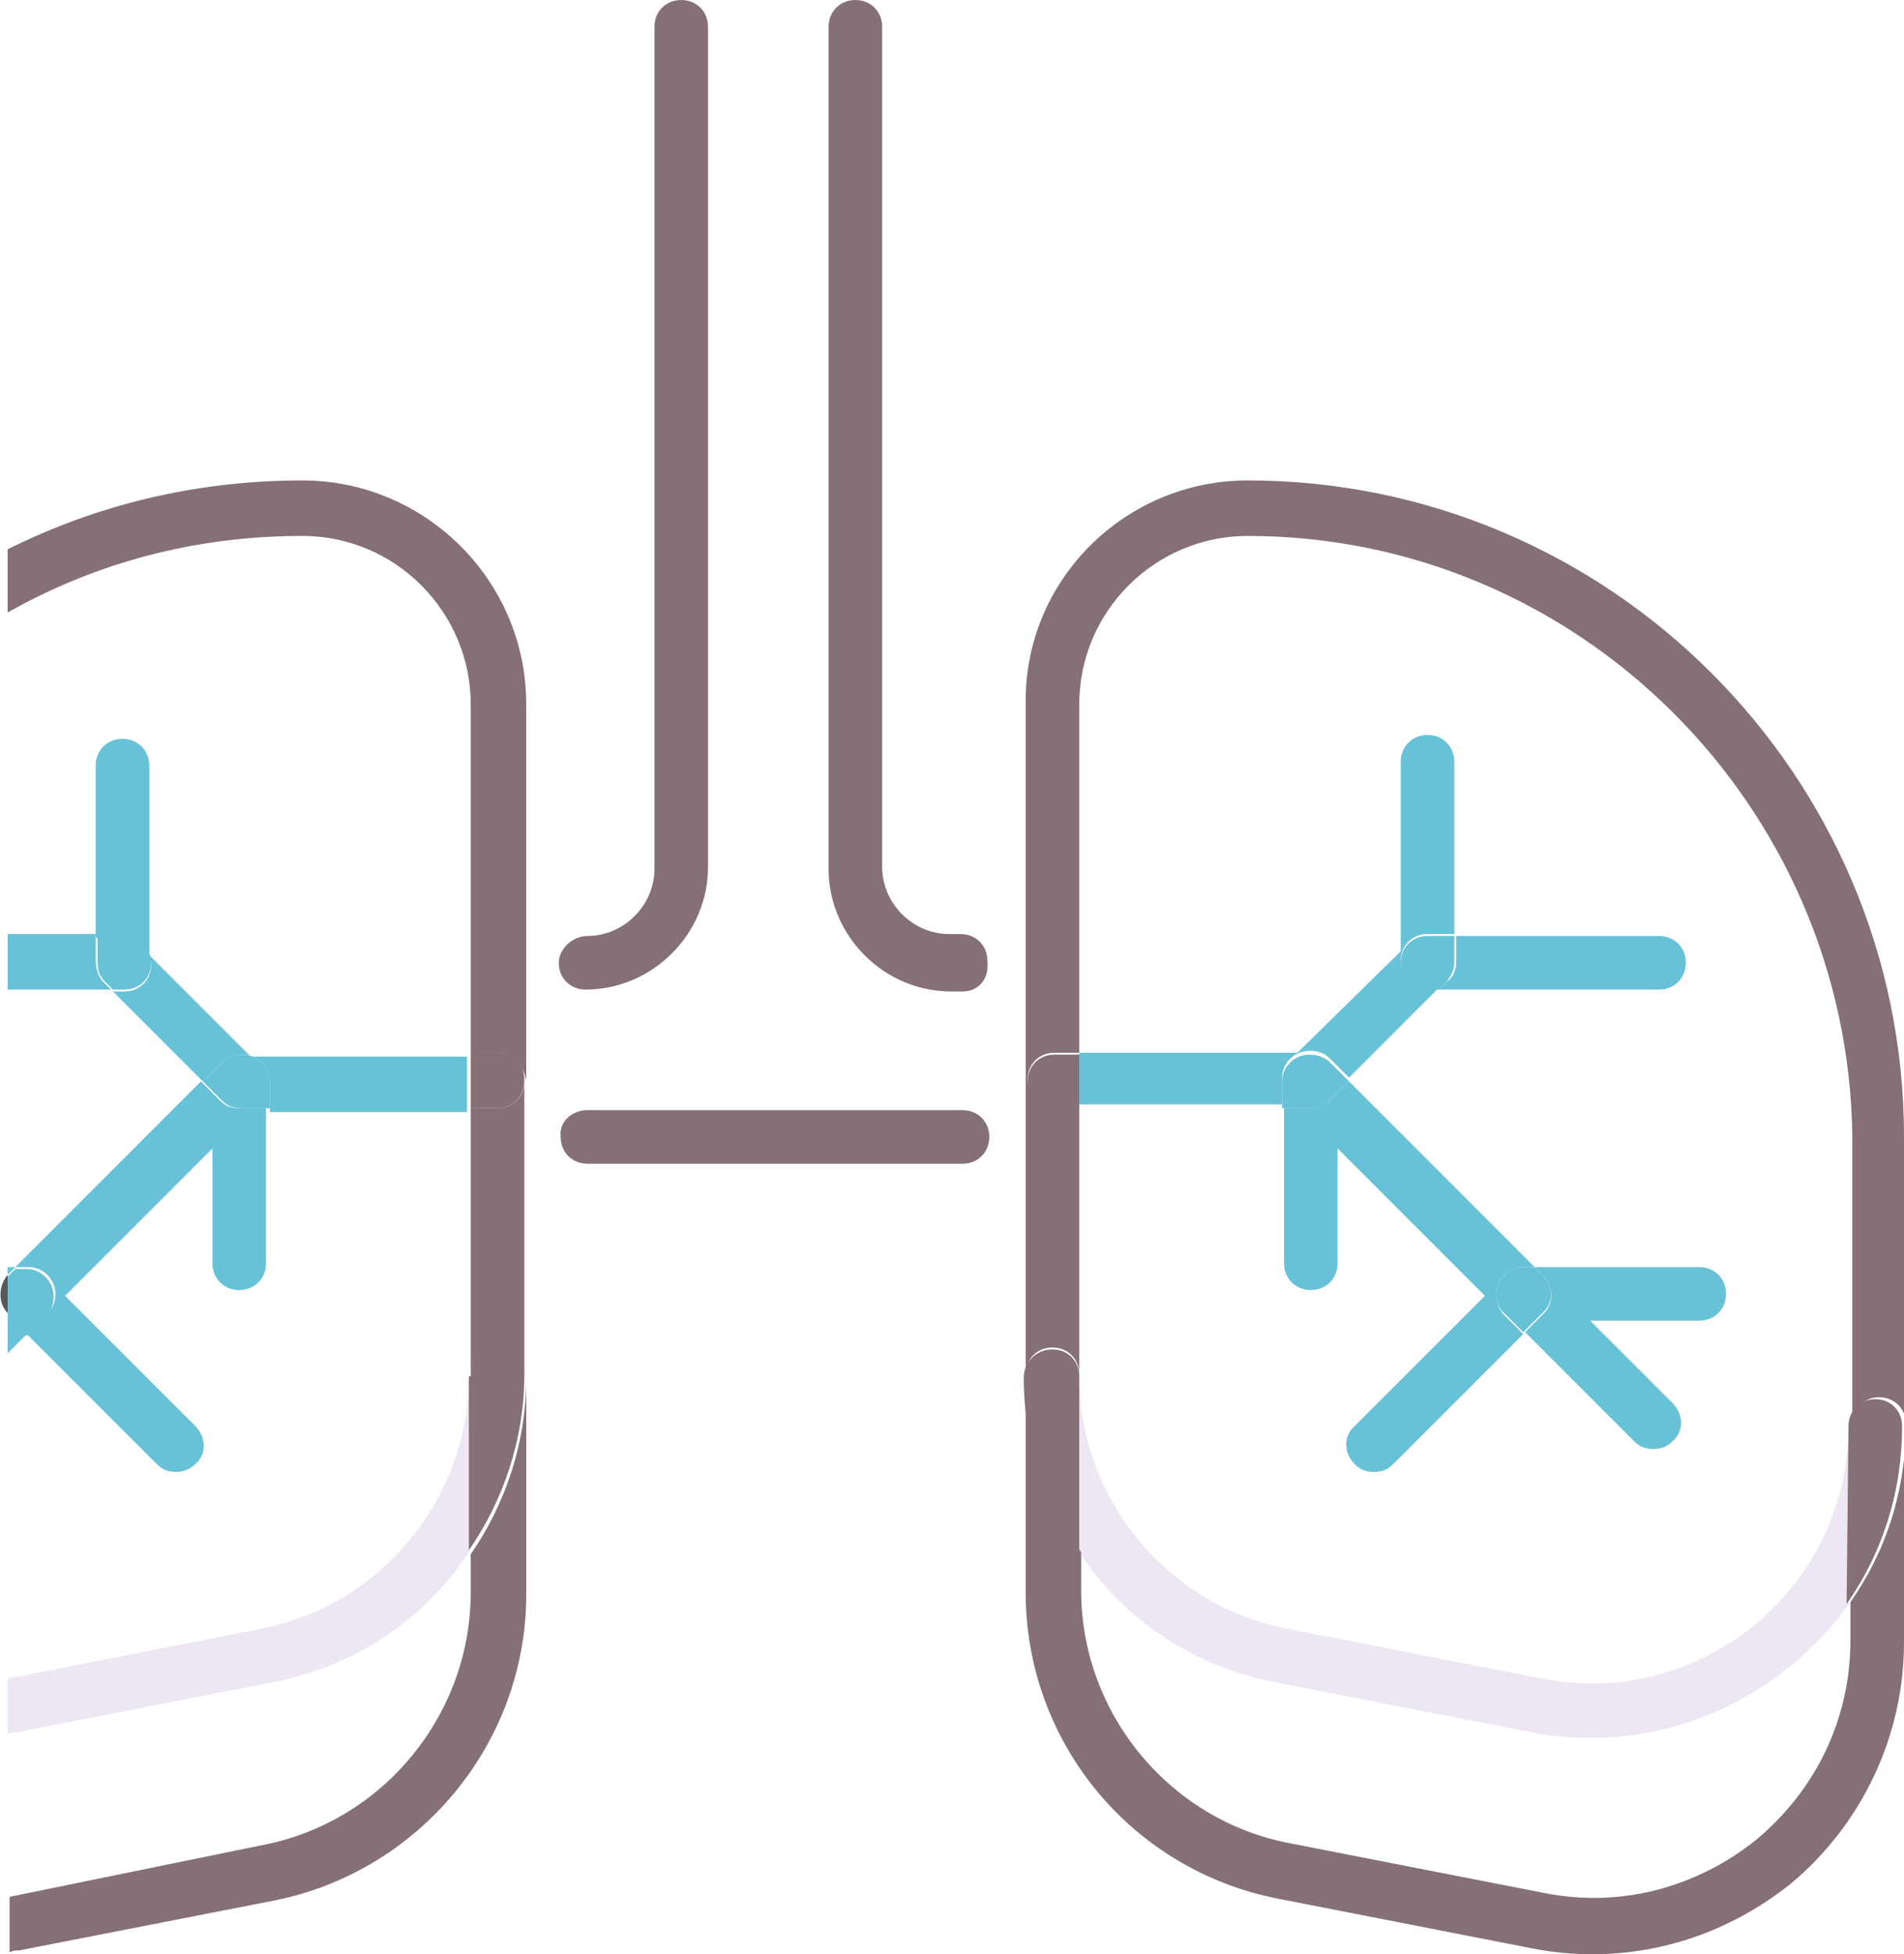 <svg xmlns="http://www.w3.org/2000/svg" id="Capa_1" x="0" y="0" version="1.1" viewBox="0 0 99.5 102.1" xml:space="preserve"><style>.st0{fill:none}.st1{fill:#67c2d7}.st2{fill:#ece7f2}.st3{fill:#857076}.st4{fill:#585857}</style><path d="M66.8 87.9l13.3 2.6c1 .2 2.1.3 3.1.3 3.8 0 7.4-1.3 10.4-3.7 1.2-1 2.2-2.1 3.1-3.3v2c0 4-1.8 7.8-4.9 10.4-3.1 2.6-7.2 3.6-11.1 2.8l-13.3-2.6c-6.3-1.2-10.9-6.8-10.9-13.2v-2c2.3 3.4 5.9 5.9 10.3 6.7zM.9 90.5l13.3-2.6c4.3-.8 8-3.3 10.3-6.8v2c0 6.4-4.6 12-10.9 13.2L.4 98.9v-8.4h.5z" class="st0"/><path d="M13.7 85.1L.4 87.7v-17l1-1 6.8 6.8c.3.3.7.4 1 .4.4 0 .7-.1 1-.4.6-.6.6-1.5 0-2l-6.8-6.8 7.7-7.7v6c0 .8.6 1.4 1.4 1.4.8 0 1.4-.6 1.4-1.4v-8.1h10.5v14c.1 6.4-4.4 12-10.7 13.2zM91.7 84.8c-3.1 2.6-7.2 3.6-11.1 2.8L67.3 85c-6.3-1.2-10.9-6.8-10.9-13.2v-14H67V66c0 .8.6 1.4 1.4 1.4.8 0 1.4-.6 1.4-1.4v-6l7.7 7.7-6.8 6.8c-.6.6-.6 1.5 0 2 .3.3.6.4 1 .4s.7-.1 1-.4l6.8-6.8 5.7 5.7c.3.3.7.4 1 .4.4 0 .7-.1 1-.4.6-.6.6-1.5 0-2l-4.3-4.3h5.7c.8 0 1.4-.6 1.4-1.4 0-.8-.6-1.4-1.4-1.4H80l-9.7-9.7 4.7-4.7h11.5c.8 0 1.4-.6 1.4-1.4s-.6-1.4-1.4-1.4H76.1v-9c0-.8-.6-1.4-1.4-1.4-.8 0-1.4.6-1.4 1.4V50l-5.4 5H56.4V36.8c0-4.8 3.9-8.8 8.8-8.8 17.3 0 31.4 14.1 31.4 31.4v15.1c0 4-1.8 7.8-4.9 10.3zM10.6 56.5L.8 66.2H.4V51.8h5.5zM24.6 36.8V55H13.2l-5.3-5.3v-9.9c0-.8-.6-1.4-1.4-1.4-.8 0-1.4.6-1.4 1.4v9H.4V32c4.5-2.6 9.8-4 15.4-4 4.8 0 8.8 3.9 8.8 8.8z" class="st0"/><path d="M73.2 49.7v-9.9c0-.8.6-1.4 1.4-1.4.8 0 1.4.6 1.4 1.4v9h-1.4c-.8 0-1.4.6-1.4 1.4s.6 1.4 1.4 1.4h.6l-4.7 4.7-1-1c-.4-.4-1-.5-1.6-.3-.5.2-.9.7-.9 1.3v1.4H56.4V55h11.4l5.4-5.3zM76.1 50.3v-1.4h10.6c.8 0 1.4.6 1.4 1.4s-.6 1.4-1.4 1.4H75.2l.4-.4c.3-.2.5-.6.5-1z" class="st1"/><path d="M73.2 50.3c0-.8.6-1.4 1.4-1.4H76v1.4c0 .4-.2.7-.4 1l-.4.4h-.6c-.8.1-1.4-.6-1.4-1.4zM69.5 57.5l1-1 9.7 9.7h-.6c-.6 0-1.1.4-1.3.9-.2.5-.1 1.2.3 1.6l1 1-6.8 6.8c-.3.3-.6.4-1 .4s-.7-.1-1-.4c-.6-.6-.6-1.5 0-2l6.8-6.8-7.7-7.7v6c0 .8-.6 1.4-1.4 1.4-.8 0-1.4-.6-1.4-1.4v-8.1h1.4c.3 0 .7-.1 1-.4z" class="st1"/><path d="M67.9 55.2c.5-.2 1.2-.1 1.6.3l1 1-1 1c-.3.3-.6.4-1 .4H67v-1.4c0-.6.4-1.1.9-1.3zM80.6 66.6l-.4-.4h8.6c.8 0 1.4.6 1.4 1.4 0 .8-.6 1.4-1.4 1.4h-5.7l4.3 4.3c.6.6.6 1.5 0 2-.3.3-.6.4-1 .4s-.7-.1-1-.4l-5.7-5.7 1-1c.5-.5.5-1.4-.1-2z" class="st1"/><path d="M78.3 67.1c.2-.5.7-.9 1.3-.9h.6l.4.4c.6.6.6 1.5 0 2l-1 1-1-1c-.4-.3-.5-1-.3-1.5zM14.1 56.5c0-.6-.4-1.1-.9-1.3-.5-.2-1.2-.1-1.6.3l-1 1-4.7-4.7h.6c.8 0 1.4-.6 1.4-1.4S7.3 49 6.5 49H5v-9c0-.8.6-1.4 1.4-1.4.8 0 1.4.6 1.4 1.4v9.9l5.3 5.3h11.3v2.9H14.1v-1.6zM27.4 56.5z" class="st1"/><path d="M5.4 51.3l.4.4H.4v-2.9H5v1.4c0 .5.2.9.4 1.1z" class="st1"/><path d="M7.9 50.3c0 .8-.6 1.4-1.4 1.4h-.6l-.4-.4c-.3-.3-.4-.6-.4-1v-1.4h1.4c.7 0 1.4.6 1.4 1.4zM2.8 67.1c-.2-.5-.7-.9-1.3-.9H.8l9.7-9.7 1 1c.3.3.6.4 1 .4h1.4V66c0 .8-.6 1.4-1.4 1.4-.8 0-1.4-.6-1.4-1.4v-6l-7.7 7.7 6.8 6.8c.6.6.6 1.5 0 2-.3.3-.7.4-1 .4-.4 0-.7-.1-1-.4l-6.8-6.8 1-1c.5-.4.6-1.1.4-1.6z" class="st1"/><path d="M11.6 57.5l-1-1 1-1c.4-.4 1-.5 1.6-.3.5.2.9.7.9 1.3v1.4h-1.4c-.5 0-.8-.1-1.1-.4zM.4 68.7l1 1-1 1v-2zM.4 66.6v-.4h.4z" class="st1"/><path d="M.4 68.7v-2l.4-.4h.6c.6 0 1.1.4 1.3.9.2.5.1 1.2-.3 1.6l-1 1-1-1.1z" class="st1"/><path d="M56.4 71.9c0 6.4 4.6 12 10.9 13.2l13.3 2.6c4 .8 8-.3 11.1-2.8 3.1-2.6 4.9-6.3 4.9-10.4v9.3c-.8 1.2-1.9 2.3-3.1 3.3-3 2.4-6.6 3.7-10.4 3.7-1 0-2.1-.1-3.1-.3l-13.3-2.6c-4.3-.8-8-3.3-10.3-6.8v-9.2zM27.4 71.9zM14.2 87.9L.9 90.5c-.2 0-.3 0-.5.1v-2.9l13.2-2.6c6.3-1.2 10.9-6.8 10.9-13.2v9.2c-2.3 3.5-6 6-10.3 6.8z" class="st2"/><path d="M30.7 58h19.6c.8 0 1.4.6 1.4 1.4 0 .8-.6 1.4-1.4 1.4H30.7c-.8 0-1.4-.6-1.4-1.4-.1-.8.6-1.4 1.4-1.4zM50.3 51.8h-.6c-3.5 0-6.4-2.9-6.4-6.4v-44c0-.8.6-1.4 1.4-1.4.8 0 1.4.6 1.4 1.4v43.9c0 1.9 1.6 3.5 3.5 3.5h.6c.8 0 1.4.6 1.4 1.4.1 1-.5 1.6-1.3 1.6zM30.7 48.9c1.9 0 3.5-1.6 3.5-3.5v-44c0-.8.6-1.4 1.4-1.4.8 0 1.4.6 1.4 1.4v43.9c0 3.5-2.9 6.4-6.4 6.4-.8 0-1.4-.6-1.4-1.4 0-.7.7-1.4 1.5-1.4zM65.2 25.1c18.9 0 34.3 15.4 34.3 34.3v26.4c0 4.9-2.2 9.5-5.9 12.6-3 2.4-6.6 3.7-10.4 3.7-1 0-2.1-.1-3.1-.3l-13.3-2.6c-7.7-1.5-13.2-8.2-13.2-16V71.9c0 3.4 1.1 6.6 2.9 9.2v2c0 6.4 4.6 12 10.9 13.2l13.3 2.6c4 .8 8-.3 11.1-2.8 3.1-2.6 4.9-6.3 4.9-10.4v-2c1.9-2.7 2.9-5.9 2.9-9.3 0-.8-.6-1.4-1.4-1.4-.8 0-1.4.6-1.4 1.4v-15C96.6 42.1 82.5 28 65.2 28c-4.8 0-8.8 3.9-8.8 8.8V55h-1.3c-.8 0-1.4.6-1.4 1.4 0 .8.6 1.4 1.4 1.4h1.3v14c0-.8-.6-1.4-1.4-1.4-.8 0-1.4.6-1.4 1.4v-35c-.1-6.5 5.2-11.7 11.6-11.7z" class="st3"/><path d="M55.1 57.9c-.8 0-1.4-.6-1.4-1.4 0-.8.6-1.4 1.4-1.4h1.3V58h-1.3zM96.6 74.5c0-.8.6-1.4 1.4-1.4.8 0 1.4.6 1.4 1.4 0 3.4-1 6.6-2.9 9.3l.1-9.3zM55 70.5c.8 0 1.4.6 1.4 1.4v9.3c-1.8-2.6-2.9-5.8-2.9-9.2 0-.9.7-1.5 1.5-1.5zM26 55h-1.4V36.8c0-4.8-3.9-8.8-8.8-8.8C10.2 28 5 29.4.4 32v-3.3c4.6-2.3 9.8-3.6 15.4-3.6 6.4 0 11.7 5.2 11.7 11.7v19.7c-.1-.8-.7-1.5-1.5-1.5zM26 70.5c-.8 0-1.4.6-1.4 1.4v-14H26c.8 0 1.4-.6 1.4-1.4v15.4c0-.8-.6-1.4-1.4-1.4zM13.7 96.4c6.3-1.2 10.9-6.8 10.9-13.2v-2c1.8-2.6 2.9-5.8 2.9-9.2v11.3c0 7.8-5.6 14.5-13.2 16L1 101.9c-.2 0-.3 0-.5.1v-2.9l13.2-2.7z" class="st3"/><path d="M26 57.9h-1.4V55H26c.8 0 1.4.6 1.4 1.4 0 .9-.6 1.5-1.4 1.5zM24.6 71.9c0-.8.6-1.5 1.4-1.5.8 0 1.4.6 1.4 1.4 0 3.4-1.1 6.6-2.9 9.2v-9.1z" class="st3"/><path d="M.4 66.6v2c-.5-.5-.5-1.4 0-2z" class="st4"/></svg>